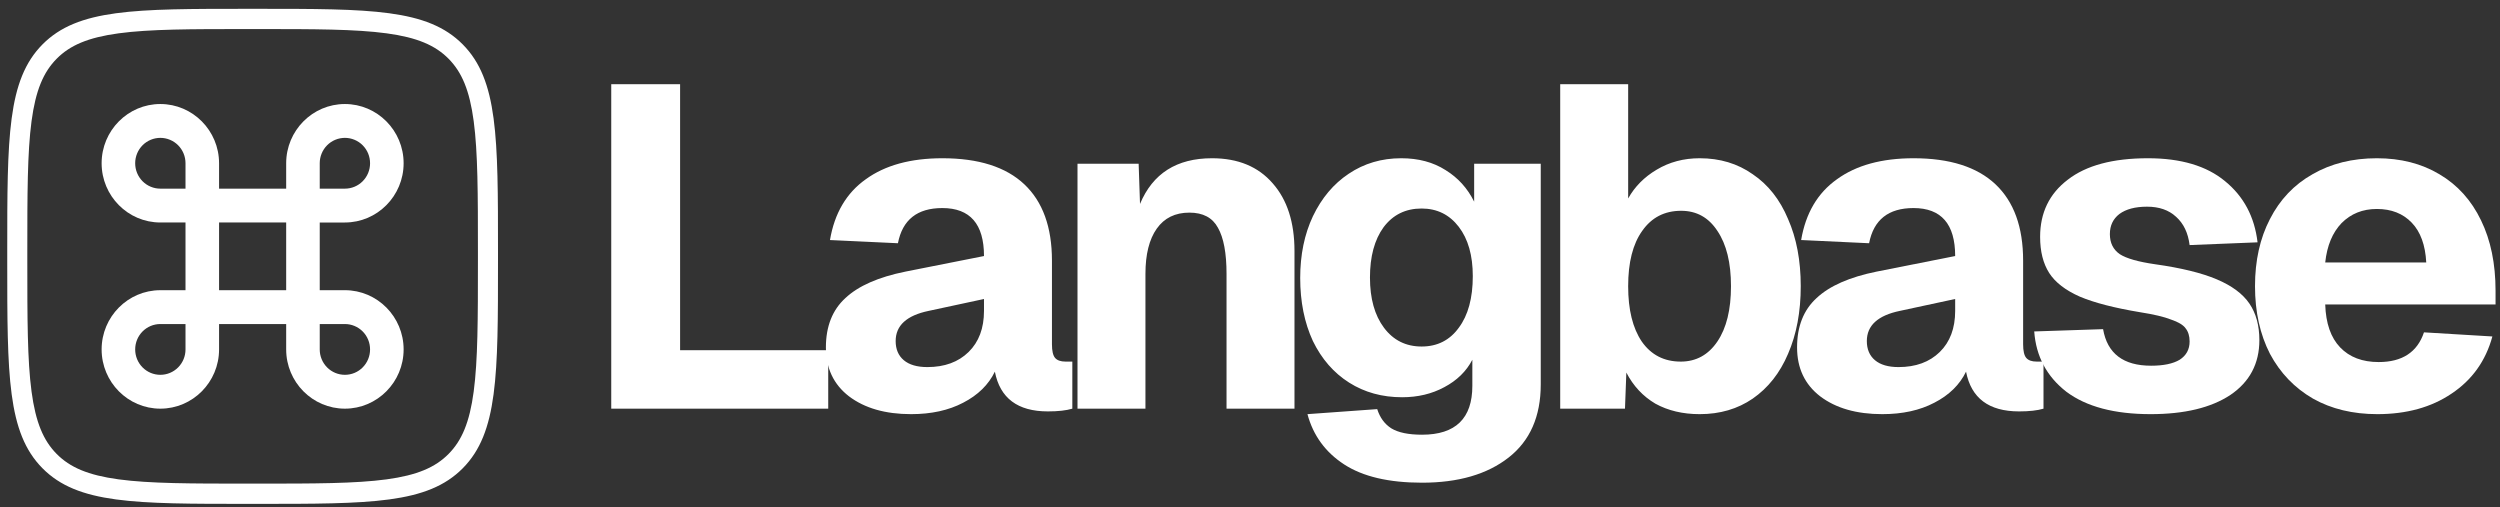 <svg width="281" height="57" viewBox="0 0 281 57" fill="none" xmlns="http://www.w3.org/2000/svg"><rect x="0" y="0" width="281" height="57" fill="#333333" stroke="none"/><g clip-path="url(#a)"><g clip-path="url(#b)"><path fill-rule="evenodd" clip-rule="evenodd" d="M28.909 3.266H27.881C21.438 3.266 16.832 3.271 13.332 3.746C9.897 4.212 7.866 5.093 6.373 6.599C4.88 8.104 4.007 10.153 3.545 13.618C3.075 17.149 3.07 21.795 3.07 28.295V29.331C3.07 35.831 3.075 40.477 3.545 44.008C4.007 47.473 4.88 49.521 6.373 51.027C7.866 52.533 9.896 53.414 13.332 53.88C16.832 54.354 21.438 54.359 27.881 54.359H28.909C35.352 54.359 39.957 54.354 43.458 53.88C46.892 53.414 48.923 52.533 50.416 51.027C51.909 49.521 52.782 47.473 53.244 44.008C53.714 40.477 53.719 35.831 53.719 29.331V28.295C53.719 21.795 53.714 17.149 53.244 13.618C52.782 10.153 51.909 8.104 50.416 6.599C48.923 5.093 46.892 4.212 43.458 3.746C39.957 3.272 35.352 3.266 28.909 3.266ZM4.778 4.99C0.814 8.988 0.814 15.424 0.814 28.295V29.331C0.814 42.202 0.814 48.638 4.778 52.636C8.742 56.635 15.122 56.635 27.881 56.635H28.909C41.668 56.635 48.047 56.635 52.011 52.636C55.975 48.638 55.975 42.202 55.975 29.331V28.295C55.975 15.424 55.975 8.988 52.011 4.99C48.047 0.991 41.668 0.991 28.909 0.991H27.881C15.122 0.991 8.742 0.991 4.778 4.99Z" fill="white" style="fill:white;fill-opacity:1;"/><path d="M38.766 11.692C35.127 11.692 32.166 14.679 32.166 18.35V21.204H24.623V18.35C24.623 14.679 21.662 11.692 18.022 11.692C14.383 11.692 11.422 14.679 11.422 18.35C11.422 22.021 14.383 25.008 18.023 25.008H20.851V32.618H18.023C14.383 32.618 11.422 35.604 11.422 39.276C11.422 42.947 14.383 45.934 18.023 45.934C21.662 45.934 24.623 42.947 24.623 39.276V36.422H32.166V39.276C32.166 42.947 35.127 45.934 38.766 45.934C42.406 45.934 45.367 42.947 45.367 39.276C45.367 35.604 42.406 32.617 38.766 32.617H35.938V25.009H38.766C42.406 25.009 45.367 22.022 45.367 18.35C45.367 14.679 42.406 11.692 38.766 11.692V11.692ZM35.938 21.204V18.35C35.937 17.976 36.01 17.604 36.152 17.258C36.294 16.911 36.502 16.597 36.765 16.331C37.028 16.066 37.34 15.856 37.683 15.713C38.027 15.57 38.395 15.496 38.766 15.496C39.138 15.496 39.506 15.569 39.849 15.713C40.193 15.856 40.505 16.066 40.768 16.331C41.031 16.596 41.239 16.911 41.381 17.257C41.523 17.604 41.596 17.975 41.595 18.35C41.596 18.725 41.523 19.096 41.381 19.443C41.239 19.789 41.031 20.104 40.768 20.369C40.505 20.634 40.193 20.844 39.85 20.987C39.506 21.131 39.138 21.204 38.767 21.204H35.938ZM18.022 21.204C17.651 21.204 17.283 21.131 16.939 20.987C16.596 20.844 16.284 20.634 16.021 20.369C15.759 20.104 15.55 19.789 15.408 19.443C15.266 19.096 15.194 18.725 15.194 18.35C15.193 17.976 15.266 17.604 15.408 17.258C15.55 16.911 15.758 16.597 16.021 16.331C16.284 16.066 16.596 15.856 16.939 15.713C17.283 15.57 17.651 15.496 18.022 15.496C18.394 15.496 18.762 15.569 19.105 15.713C19.449 15.856 19.761 16.066 20.024 16.331C20.286 16.596 20.495 16.911 20.637 17.258C20.779 17.604 20.852 17.975 20.851 18.35V21.204H18.022ZM24.623 32.618V25.008H32.166V32.618H24.623ZM38.766 42.129C38.395 42.129 38.027 42.056 37.683 41.913C37.34 41.769 37.028 41.559 36.765 41.294C36.502 41.029 36.294 40.714 36.152 40.368C36.01 40.022 35.937 39.651 35.938 39.276V36.422H38.766C39.138 36.422 39.506 36.495 39.849 36.639C40.193 36.782 40.505 36.992 40.767 37.257C41.03 37.522 41.239 37.837 41.381 38.183C41.523 38.529 41.596 38.901 41.595 39.276C41.596 39.651 41.523 40.022 41.381 40.368C41.239 40.715 41.031 41.029 40.768 41.294C40.505 41.559 40.193 41.77 39.85 41.913C39.506 42.056 39.138 42.13 38.767 42.129L38.766 42.129ZM18.022 42.129C17.651 42.129 17.283 42.056 16.939 41.913C16.596 41.769 16.284 41.559 16.021 41.294C15.759 41.029 15.55 40.714 15.408 40.368C15.266 40.022 15.194 39.651 15.194 39.276C15.194 38.901 15.266 38.53 15.408 38.183C15.55 37.837 15.759 37.522 16.021 37.257C16.284 36.992 16.596 36.782 16.939 36.638C17.283 36.495 17.651 36.422 18.022 36.422H20.851V39.275C20.852 39.65 20.779 40.021 20.637 40.368C20.495 40.714 20.287 41.029 20.024 41.294C19.761 41.559 19.449 41.769 19.106 41.913C18.762 42.056 18.394 42.129 18.022 42.129ZM68.704 9.466H76.443V39.359H93.093V45.934H68.704V9.466Z" fill="white" style="fill:white;fill-opacity:1;"/><path d="M102.404 46.55C99.518 46.55 97.193 45.882 95.428 44.547C93.697 43.212 92.831 41.38 92.831 39.051C92.831 36.689 93.561 34.839 95.021 33.504C96.48 32.134 98.737 31.141 101.793 30.525L110.601 28.779C110.601 25.183 109.04 23.386 105.917 23.386C103.099 23.386 101.436 24.704 100.927 27.34L93.289 26.981C93.799 23.968 95.139 21.69 97.312 20.15C99.484 18.574 102.353 17.787 105.917 17.787C109.99 17.787 113.062 18.763 115.133 20.715C117.204 22.666 118.239 25.526 118.239 29.292V38.691C118.239 39.445 118.358 39.959 118.595 40.233C118.833 40.506 119.223 40.643 119.767 40.643H120.53V45.934C119.851 46.139 118.935 46.242 117.781 46.242C114.386 46.242 112.4 44.753 111.823 41.774C111.11 43.246 109.922 44.41 108.259 45.266C106.63 46.122 104.678 46.55 102.404 46.55ZM104.236 41.26C106.171 41.26 107.716 40.695 108.87 39.565C110.024 38.435 110.601 36.894 110.601 34.942V33.607L104.389 34.942C101.911 35.456 100.672 36.586 100.672 38.332C100.672 39.257 100.978 39.975 101.589 40.489C102.2 41.003 103.082 41.26 104.236 41.26ZM121.111 18.403H127.984L128.137 22.923C129.563 19.499 132.261 17.787 136.233 17.787C139.152 17.787 141.427 18.729 143.056 20.612C144.685 22.461 145.5 24.995 145.5 28.214V45.934H137.862V30.782C137.862 28.453 137.54 26.724 136.895 25.595C136.284 24.464 135.214 23.899 133.687 23.899C132.092 23.899 130.87 24.498 130.021 25.697C129.172 26.895 128.748 28.591 128.748 30.782V45.934H121.111V18.403ZM159.84 54.255C156.106 54.255 153.187 53.57 151.082 52.2C148.977 50.83 147.603 48.947 146.958 46.55L154.799 45.985C155.105 46.944 155.63 47.663 156.377 48.142C157.158 48.622 158.312 48.861 159.84 48.861C163.607 48.861 165.492 47.03 165.492 43.366V40.438C164.813 41.739 163.76 42.766 162.335 43.52C160.943 44.273 159.364 44.65 157.599 44.65C155.359 44.65 153.373 44.102 151.642 43.006C149.911 41.91 148.553 40.352 147.569 38.332C146.618 36.278 146.143 33.915 146.143 31.244C146.143 28.642 146.618 26.33 147.569 24.31C148.553 22.256 149.894 20.663 151.591 19.533C153.322 18.369 155.291 17.787 157.498 17.787C159.433 17.787 161.096 18.232 162.487 19.122C163.879 19.979 164.948 21.16 165.695 22.666V18.404H173.18V43.212C173.18 46.807 171.975 49.547 169.565 51.43C167.155 53.314 163.913 54.255 159.84 54.255V54.255ZM159.789 38.949C161.554 38.949 162.946 38.246 163.964 36.843C165.016 35.439 165.542 33.504 165.542 31.038C165.542 28.71 165.016 26.861 163.964 25.491C162.912 24.122 161.52 23.437 159.789 23.437C157.99 23.437 156.564 24.139 155.512 25.543C154.493 26.947 153.984 28.83 153.984 31.193C153.984 33.556 154.51 35.439 155.563 36.843C156.615 38.246 158.024 38.949 159.789 38.949ZM191.049 46.55C189.149 46.55 187.485 46.157 186.06 45.369C184.668 44.547 183.582 43.383 182.801 41.876L182.648 45.934H175.367V9.466H183.005V22.307C183.752 20.971 184.821 19.893 186.212 19.071C187.638 18.215 189.25 17.787 191.049 17.787C193.324 17.787 195.31 18.386 197.007 19.584C198.738 20.749 200.062 22.427 200.978 24.618C201.929 26.775 202.404 29.292 202.404 32.169C202.404 35.045 201.929 37.579 200.978 39.77C200.062 41.928 198.738 43.606 197.007 44.804C195.31 45.968 193.324 46.55 191.049 46.55ZM188.911 40.644C190.642 40.644 192.017 39.89 193.035 38.383C194.054 36.877 194.563 34.805 194.563 32.169C194.563 29.532 194.054 27.46 193.035 25.954C192.051 24.447 190.693 23.693 188.962 23.693C187.095 23.693 185.635 24.447 184.583 25.954C183.531 27.426 183.005 29.498 183.005 32.169C183.005 34.805 183.514 36.877 184.532 38.384C185.584 39.89 187.044 40.643 188.911 40.643V40.644Z" fill="white" style="fill:white;fill-opacity:1;"/><path d="M211.563 46.55C208.678 46.55 206.353 45.882 204.588 44.547C202.857 43.212 201.991 41.38 201.991 39.051C201.991 36.688 202.721 34.839 204.181 33.504C205.64 32.134 207.898 31.141 210.952 30.525L219.761 28.779C219.761 25.183 218.2 23.386 215.077 23.386C212.259 23.386 210.596 24.704 210.087 27.34L202.449 26.98C202.958 23.968 204.299 21.69 206.472 20.15C208.644 18.574 211.512 17.787 215.077 17.787C219.15 17.787 222.222 18.763 224.293 20.715C226.363 22.666 227.399 25.526 227.399 29.292V38.691C227.399 39.445 227.517 39.959 227.755 40.233C227.993 40.506 228.383 40.643 228.926 40.643H229.69V45.934C229.011 46.139 228.094 46.242 226.94 46.242C223.546 46.242 221.56 44.752 220.983 41.773C220.27 43.246 219.082 44.41 217.419 45.266C215.79 46.122 213.838 46.55 211.563 46.55ZM213.397 41.26C215.332 41.26 216.876 40.695 218.03 39.565C219.184 38.435 219.761 36.894 219.761 34.942V33.606L213.549 34.943C211.071 35.456 209.832 36.586 209.832 38.333C209.832 39.257 210.138 39.976 210.749 40.49C211.36 41.003 212.243 41.26 213.397 41.26Z" fill="white" style="fill:white;fill-opacity:1;"/><path d="M241.733 46.55C237.66 46.55 234.503 45.712 232.262 44.034C230.056 42.321 228.851 40.061 228.647 37.254L236.387 36.997C236.862 39.736 238.661 41.106 241.784 41.106C243.176 41.106 244.245 40.883 244.992 40.438C245.738 39.959 246.112 39.274 246.112 38.384C246.112 37.767 245.959 37.271 245.654 36.894C245.382 36.517 244.839 36.192 244.024 35.918C243.244 35.61 242.089 35.336 240.562 35.096C237.677 34.617 235.419 34.035 233.79 33.35C232.161 32.631 231.007 31.741 230.327 30.679C229.649 29.617 229.309 28.265 229.309 26.621C229.309 23.916 230.344 21.776 232.415 20.201C234.486 18.592 237.49 17.787 241.427 17.787C245.128 17.787 248.013 18.643 250.083 20.355C252.188 22.067 253.41 24.361 253.749 27.238L246.112 27.546C245.942 26.177 245.433 25.115 244.584 24.362C243.77 23.608 242.684 23.231 241.326 23.231C240.002 23.231 238.967 23.505 238.22 24.053C237.507 24.601 237.15 25.355 237.15 26.314C237.15 27.306 237.524 28.06 238.271 28.573C239.018 29.053 240.341 29.429 242.242 29.703C245.161 30.114 247.47 30.679 249.167 31.398C250.864 32.117 252.086 33.025 252.833 34.12C253.58 35.216 253.953 36.586 253.953 38.23C253.953 40.866 252.867 42.92 250.695 44.393C248.522 45.831 245.535 46.55 241.733 46.55Z" fill="white" style="fill:white;fill-opacity:1;"/><path d="M267.211 46.55C264.461 46.55 262.051 45.968 259.98 44.804C257.91 43.606 256.297 41.928 255.143 39.77C254.023 37.579 253.463 35.045 253.463 32.169C253.463 29.292 254.023 26.775 255.143 24.618C256.264 22.427 257.859 20.749 259.93 19.584C262 18.386 264.41 17.787 267.16 17.787C269.841 17.787 272.184 18.386 274.186 19.584C276.223 20.783 277.784 22.512 278.871 24.772C279.957 26.998 280.5 29.635 280.5 32.682V34.223H261.355C261.423 36.346 261.983 37.955 263.036 39.051C264.088 40.147 265.53 40.695 267.364 40.695C270.011 40.695 271.708 39.582 272.455 37.356L280.144 37.818C279.397 40.558 277.87 42.698 275.561 44.239C273.287 45.78 270.503 46.55 267.211 46.55ZM272.71 29.498C272.608 27.546 272.065 26.056 271.08 25.029C270.096 24.002 268.789 23.488 267.16 23.488C265.564 23.488 264.241 24.019 263.188 25.081C262.17 26.142 261.559 27.614 261.355 29.498H272.71Z" fill="white" style="fill:white;fill-opacity:1;"/></g></g><defs><clipPath id="a"><rect width="281" height="57" fill="white" style="fill:white;fill-opacity:1;"/></clipPath><clipPath id="b"><rect width="280" height="56" fill="white" style="fill:white;fill-opacity:1;" transform="translate(0.814 0.991)"/></clipPath></defs></svg>